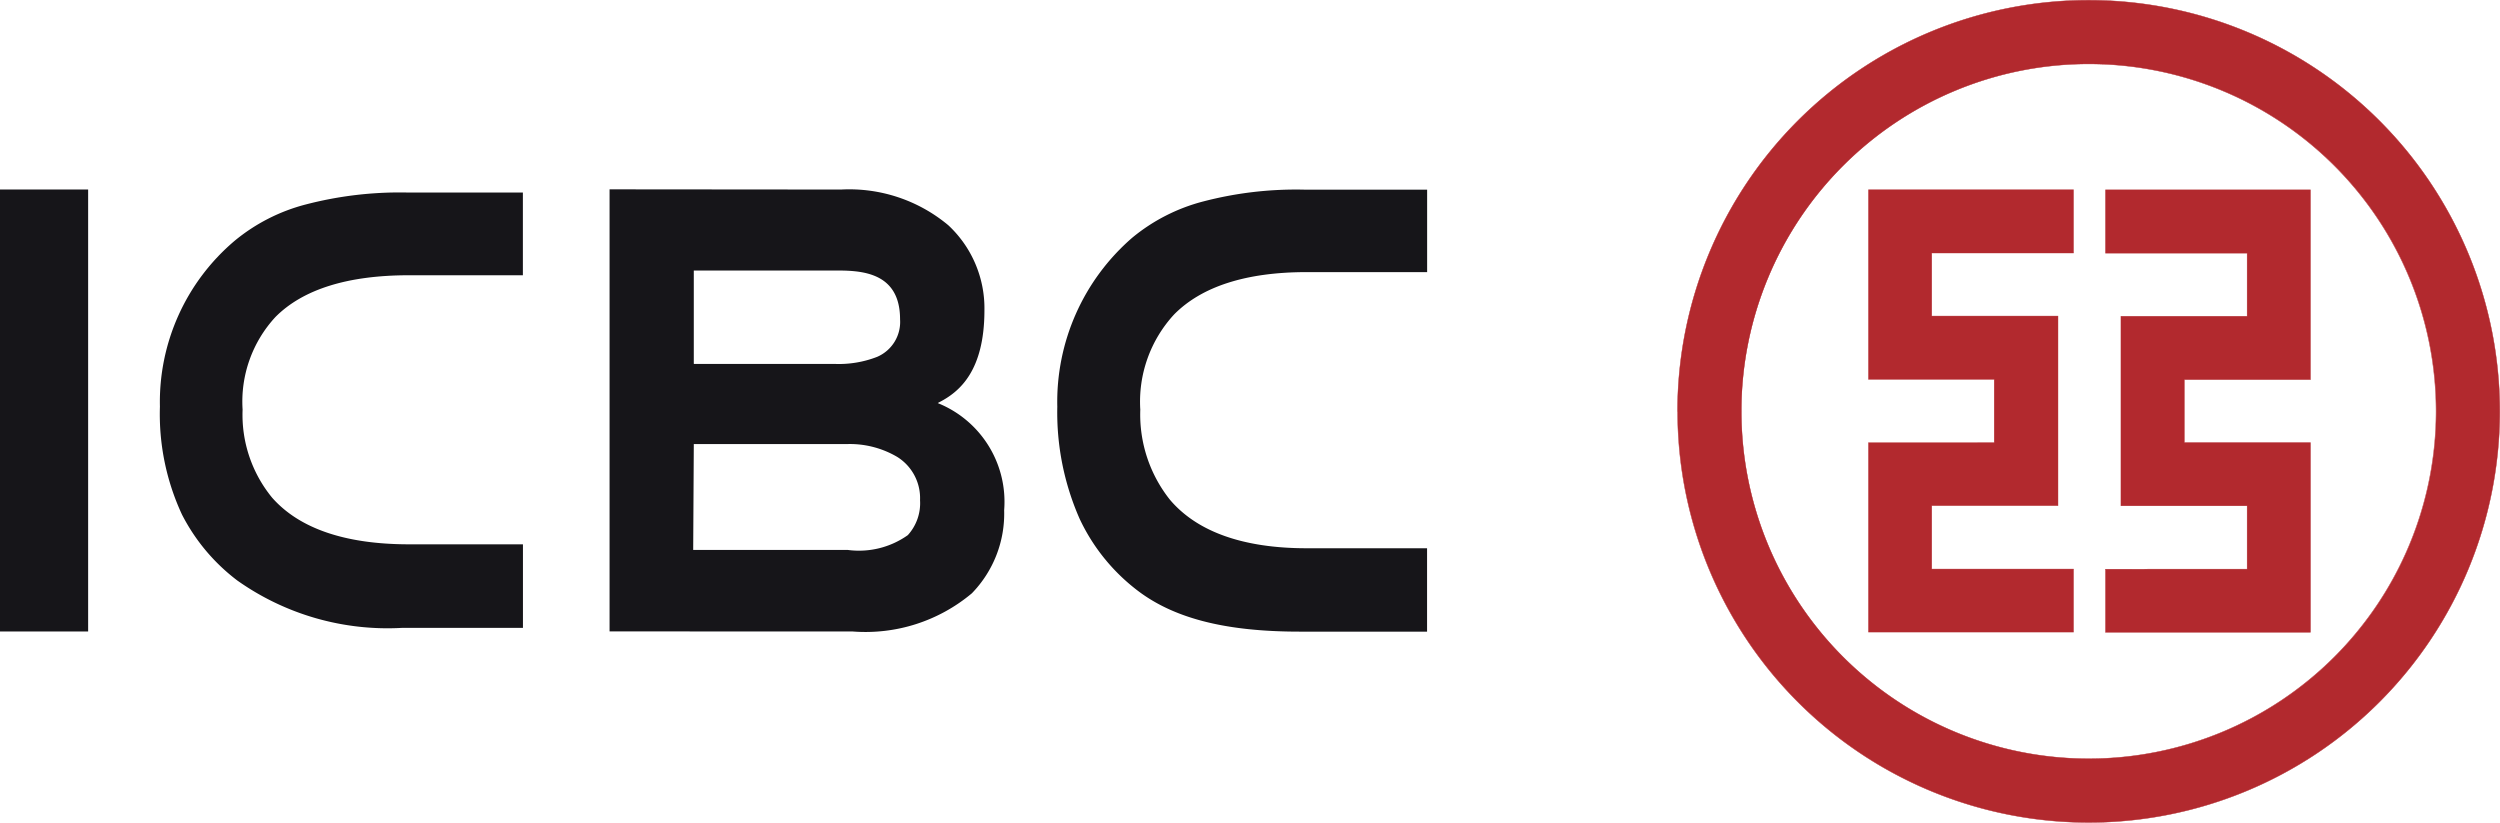 <svg xmlns="http://www.w3.org/2000/svg" width="109.853" height="36.148" viewBox="0 0 109.853 36.148">
  <g id="Grupo_904" data-name="Grupo 904" transform="translate(0 0.009)">
    <path id="Trazado_475" data-name="Trazado 475" d="M398.33,545.82v-2.777h-9.01v8.33h5.526v2.781H389.32v8.325h9.01v-2.77H392.1v-2.784h5.547v-8.333H392.1V545.82Zm-17.4,6.956A18.065,18.065,0,1,1,399,570.844a18.059,18.059,0,0,1-18.064-18.068m2.8,0A15.265,15.265,0,1,1,399,568.043a15.267,15.267,0,0,1-15.264-15.267m16,6.939v2.772h9.006v-8.334H403.2v-2.768h5.541v-8.338h-9.006v2.78h6.224V548.6h-5.545v8.33h5.545v2.781Z" transform="translate(-307.217 -534.713)" fill="#b2292e" fill-rule="evenodd"/>
    <path id="Trazado_476" data-name="Trazado 476" d="M178.694,591.843a7.27,7.27,0,0,0,5.237-1.677,5.021,5.021,0,0,0,1.42-3.652,4.673,4.673,0,0,0-2.832-4.671l-.086-.037.079-.043c.851-.442,1.972-1.342,1.972-4.033a4.987,4.987,0,0,0-1.586-3.736,6.783,6.783,0,0,0-4.712-1.57l-10.174-.009v19.425Zm-6.981-11.8v-4.062h6.164c1.084,0,2.9,0,2.9,2.144a1.669,1.669,0,0,1-1.009,1.651,4.632,4.632,0,0,1-1.872.31h-6.181Zm0,3.609v-.044h6.73a4.1,4.1,0,0,1,2.212.566,2.137,2.137,0,0,1,1,1.9,2.088,2.088,0,0,1-.537,1.535,3.71,3.71,0,0,1-2.631.652h-6.8v-.039Z" transform="translate(-141.227 -564.104)" fill="#161519"/>
    <rect id="Rectángulo_49" data-name="Rectángulo 49" width="3.873" height="19.421" transform="translate(0 8.318)" fill="#161519"/>
    <path id="Trazado_477" data-name="Trazado 477" d="M78.362,582.452a10.457,10.457,0,0,0,.97,4.742,8.477,8.477,0,0,0,2.429,2.895,11.429,11.429,0,0,0,7.253,2.082h5.3V588.5h-5.01c-2.784,0-4.807-.687-6.009-2.046a5.743,5.743,0,0,1-1.3-3.874,5.475,5.475,0,0,1,1.441-4.066c1.208-1.22,3.182-1.837,5.865-1.837h5.01v-3.636H89.2a16.352,16.352,0,0,0-4.419.523,8.09,8.09,0,0,0-3.137,1.6,9.276,9.276,0,0,0-3.282,7.286" transform="translate(-71.335 -564.591)" fill="#161519"/>
    <path id="Trazado_478" data-name="Trazado 478" d="M257.27,582a11.583,11.583,0,0,0,.977,4.915,8.484,8.484,0,0,0,2.428,3.067c1.628,1.3,3.937,1.9,7.25,1.9h5.593v-3.664h-5.293c-2.781,0-4.811-.722-6.008-2.135a6.019,6.019,0,0,1-1.3-3.955,5.65,5.65,0,0,1,1.492-4.19c1.218-1.228,3.169-1.854,5.819-1.854h5.293v-3.624h-5.408a16.107,16.107,0,0,0-4.418.516,8.081,8.081,0,0,0-3.136,1.6A9.537,9.537,0,0,0,257.27,582" transform="translate(-210.811 -564.136)" fill="#161519"/>
    <path id="Trazado_479" data-name="Trazado 479" d="M398.33,545.82v-2.777h-9.01v8.33h5.526v2.781H389.32v8.325h9.01v-2.77H392.1v-2.784h5.547v-8.333H392.1V545.82Zm-17.4,6.956A18.065,18.065,0,1,1,399,570.844,18.059,18.059,0,0,1,380.933,552.776Zm2.8,0A15.265,15.265,0,1,1,399,568.043,15.267,15.267,0,0,1,383.732,552.776Zm16,6.939v2.772h9.006v-8.334H403.2v-2.768h5.541v-8.338h-9.006v2.78h6.224V548.6h-5.545v8.33h5.545v2.781Z" transform="translate(-307.217 -534.713)" fill="none" stroke="#b2292e" stroke-width="0.017"/>
  </g>
</svg>
